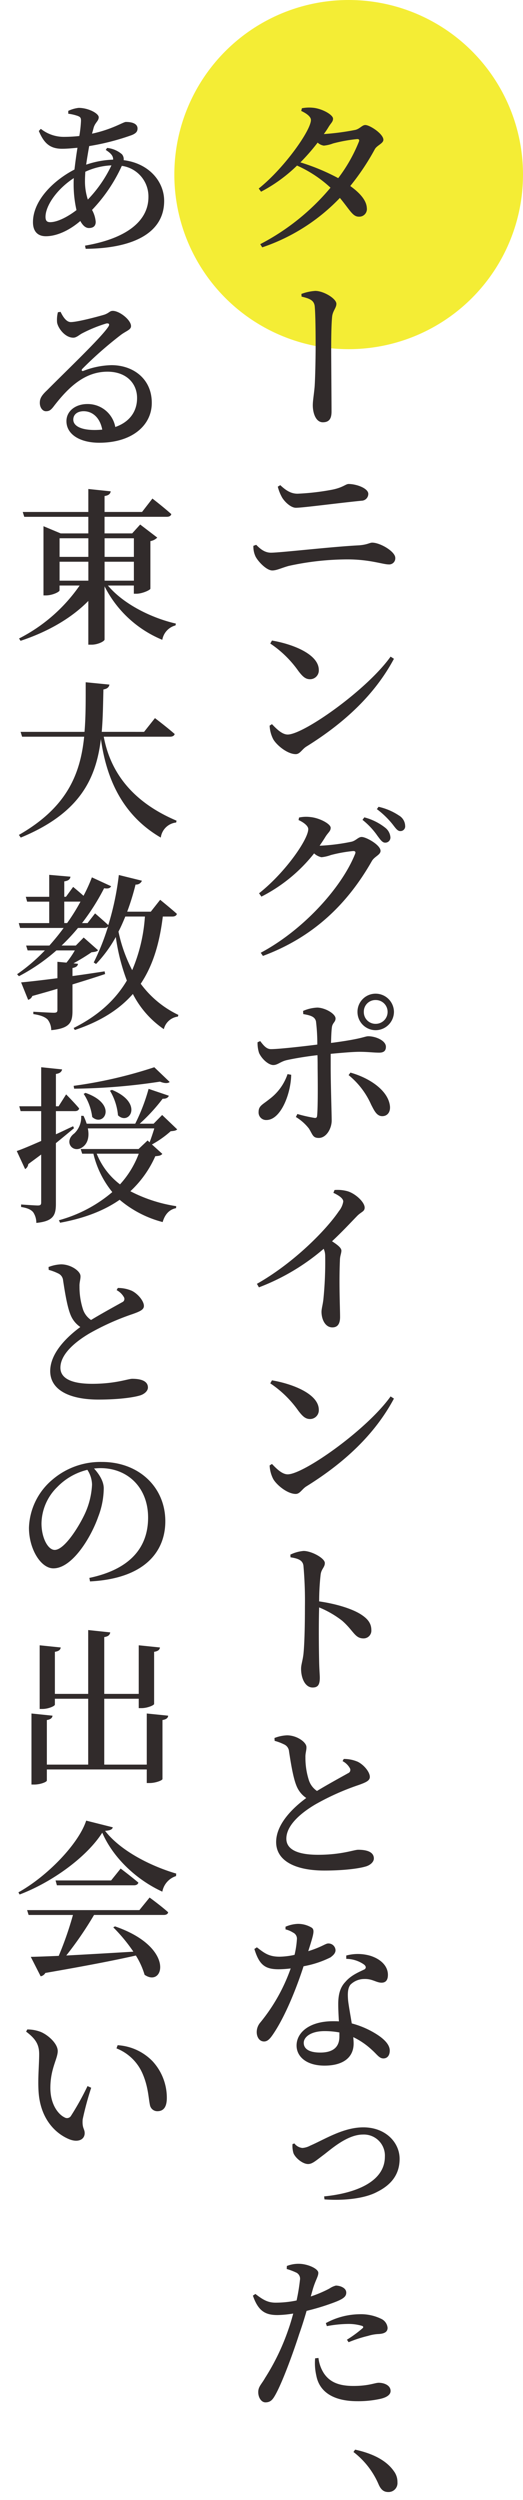 <svg xmlns="http://www.w3.org/2000/svg" width="150" height="716" viewBox="0 0 150 716">
  <g id="组_11300" data-name="组 11300" transform="translate(-290 -3997)">
    <g id="组_11297" data-name="组 11297">
      <circle id="椭圆_45" data-name="椭圆 45" cx="50" cy="50" r="50" transform="translate(340 3997)" fill="#f4ed35"/>
      <g id="组_10868" data-name="组 10868" transform="translate(-139 53.6)">
        <g id="矩形_4241" data-name="矩形 4241" transform="translate(429 3973.4)" fill="#312b2b" stroke="#707070" stroke-width="1" opacity="0">
          <rect width="120" height="686" stroke="none"/>
          <rect x="0.5" y="0.5" width="119" height="685" fill="none"/>
        </g>
        <g id="组_10867" data-name="组 10867" transform="translate(433.8 3974.2)">
          <g id="组_10866" data-name="组 10866">
            <path id="路径_20967" data-name="路径 20967" d="M-563.394,1145.267a10.862,10.862,0,0,1,3.168-.144c2.639.24,5.759,2.016,5.759,3.12,0,.912-.576,1.2-1.344,2.495a22.275,22.275,0,0,1-1.3,1.92,70.871,70.871,0,0,0,9.071-1.2c1.295-.336,1.919-1.392,2.831-1.392,1.3,0,5.184,2.544,5.184,4.224,0,1.056-1.824,1.583-2.448,2.687a68.614,68.614,0,0,1-7.055,10.559c2.688,1.92,4.655,4.079,4.752,6.287a2.177,2.177,0,0,1-2.208,2.495c-1.824.048-2.5-1.727-5.519-5.375a55.112,55.112,0,0,1-22.27,14.159l-.576-.912a65.741,65.741,0,0,0,20.158-16.175,35.159,35.159,0,0,0-9.6-6.335,44.142,44.142,0,0,1-10.318,7.487l-.672-.911c7.295-5.807,14.974-16.654,14.974-19.63,0-.912-1.152-1.823-2.784-2.591Zm15.79,8.831a43.856,43.856,0,0,0-6.863,1.248,9.978,9.978,0,0,1-2.64.623,3.331,3.331,0,0,1-1.776-.863,58.543,58.543,0,0,1-4.943,5.662,60.432,60.432,0,0,1,10.847,4.512,44.549,44.549,0,0,0,5.9-10.367C-546.79,1154.29-547.077,1154.05-547.6,1154.1Z" transform="translate(645.184 -1145.063)" fill="#312b2b"/>
            <path id="路径_20968" data-name="路径 20968" d="M-565.578,1189.689a13.905,13.905,0,0,1,3.983-.864c2.4,0,6.048,2.208,6.048,3.695,0,1.152-.96,1.92-1.2,3.5-.24,2.064-.288,6.335-.288,9.359,0,2.735.1,15.214.1,18,0,1.824-.528,3.072-2.5,3.072-2.016,0-2.879-2.64-2.879-4.895,0-1.248.335-3.12.528-5.328.191-2.927.287-8.543.287-11.711,0-3.839-.048-8.83-.239-11.038-.1-1.968-1.44-2.447-3.792-3.023Z" transform="translate(647.224 -1136.311)" fill="#312b2b"/>
            <path id="路径_20969" data-name="路径 20969" d="M-577.056,1252.614l.816-.288c1.2,1.248,2.5,2.256,4.223,2.256,2.736,0,17.518-1.729,25.292-2.112,2.4-.192,3.023-.768,3.743-.768,2.3,0,6.623,2.543,6.623,4.367a1.753,1.753,0,0,1-1.92,1.872c-1.631,0-5.423-1.44-11.806-1.44a79.432,79.432,0,0,0-16.846,1.872c-2.063.575-3.455,1.3-4.7,1.3-1.728,0-4.223-2.736-4.847-4.079A6.647,6.647,0,0,1-577.056,1252.614Zm31-12.911c-6.767.673-16.8,2.016-18.814,2.016-1.344,0-3.023-1.487-3.887-2.831a12.178,12.178,0,0,1-1.3-3.216l.72-.431c1.68,1.583,3.119,2.447,4.943,2.447a69.45,69.45,0,0,0,9.935-1.152c3.119-.624,3.887-1.632,4.7-1.632,2.3,0,5.663,1.248,5.663,2.832A1.964,1.964,0,0,1-546.053,1239.7Z" transform="translate(644.928 -1127.095)" fill="#312b2b"/>
            <path id="路径_20970" data-name="路径 20970" d="M-538.479,1276.872l.96.624c-5.519,10.319-14.254,18.38-25.051,25.1-1.3.768-1.872,2.208-3.12,2.208-2.4,0-5.519-2.592-6.479-4.32a9.495,9.495,0,0,1-1.008-3.839l.672-.432c1.248,1.3,2.88,2.975,4.512,2.975C-563.434,1299.188-545.293,1286.423-538.479,1276.872Zm-34.026-4.607c6.143,1.056,13.438,3.984,13.438,8.447a2.514,2.514,0,0,1-2.5,2.64c-1.295,0-2.111-.721-3.359-2.352a30.734,30.734,0,0,0-8.063-7.871Z" transform="translate(645.704 -1119.623)" fill="#312b2b"/>
            <path id="路径_20971" data-name="路径 20971" d="M-557.94,1323.081a57.268,57.268,0,0,0,8.831-1.152c1.248-.337,1.872-1.344,2.831-1.344,1.3,0,5.424,2.3,5.424,3.983,0,1.152-1.728,1.584-2.5,2.928-6.863,12.046-16.51,21.691-31.242,27.163l-.624-.912c12.094-6.431,23.18-18.573,27.067-28.314.24-.577,0-.817-.528-.817a40.7,40.7,0,0,0-6.431,1.152,10.7,10.7,0,0,1-2.688.624,4.494,4.494,0,0,1-2.112-1.1,45.573,45.573,0,0,1-15.116,12.383l-.672-.96c7.535-5.952,14.11-15.454,14.11-18.38,0-.865-1.2-1.873-2.784-2.593l.144-.719a9.623,9.623,0,0,1,3.216-.144c2.639.24,5.855,1.967,5.855,3.071,0,.96-.624,1.248-1.44,2.495-.528.865-1.1,1.729-1.728,2.641Zm12.43-8.111a16.251,16.251,0,0,1,6,2.975,3.846,3.846,0,0,1,1.488,2.736,1.461,1.461,0,0,1-1.536,1.536c-.767,0-1.295-.769-2.159-1.92a21.347,21.347,0,0,0-4.319-4.608Zm4.08-3.024a17.439,17.439,0,0,1,5.855,2.495,3.545,3.545,0,0,1,1.776,2.928,1.353,1.353,0,0,1-1.392,1.536c-.864,0-1.392-.912-2.352-2.112a24.8,24.8,0,0,0-4.367-4.175Z" transform="translate(645.2 -1111.687)" fill="#312b2b"/>
            <path id="路径_20972" data-name="路径 20972" d="M-563,1361.49a11.3,11.3,0,0,1,4.079-.96c2.256.048,5.232,1.776,5.232,3.12,0,1.056-.912,1.247-1.056,2.591-.144,1.1-.192,2.687-.24,4.416,9.215-1.2,9.6-1.92,10.7-1.92,2.016,0,5.04,1.2,5.04,3.024,0,1.2-.672,1.679-1.92,1.679-1.68,0-3.216-.24-5.711-.24-1.824,0-5.087.288-8.207.576v4.08c0,4.366.288,13.342.288,15.021,0,2.3-1.536,4.991-3.7,4.991-1.727,0-1.727-.911-2.831-2.687a13.688,13.688,0,0,0-3.744-3.312l.432-.863a40.622,40.622,0,0,0,4.8,1.1c.528.1.816,0,.864-.673.24-2.4.192-9.6.144-13.628,0-.912,0-2.256-.048-3.648-2.975.336-6.527.911-8.878,1.44-1.776.431-2.544,1.392-3.792,1.392-1.344,0-3.264-1.68-4.079-3.456a9.15,9.15,0,0,1-.432-3.071l.767-.337c1.056,1.392,1.873,2.352,3.168,2.3,2.208,0,9.407-.816,13.2-1.3a52.123,52.123,0,0,0-.384-6.67c-.335-1.3-1.439-1.681-3.647-2.064Zm-3.408,18.284c-.1,5.519-3.023,12.958-7.1,12.958a2.154,2.154,0,0,1-2.255-2.3c0-1.775,1.1-2.063,3.119-3.695a14.8,14.8,0,0,0,5.184-7.151Zm16.99-.624c5.471,1.536,10.8,5.087,11.327,9.551.191,1.679-.672,2.927-2.208,2.927-1.632,0-2.352-1.727-3.168-3.263a22.731,22.731,0,0,0-6.479-8.495Zm2.016-17.422a5.2,5.2,0,0,1,5.231-5.183,5.265,5.265,0,0,1,5.231,5.183,5.284,5.284,0,0,1-5.231,5.28A5.222,5.222,0,0,1-547.4,1361.729Zm1.823,0a3.343,3.343,0,0,0,3.408,3.456,3.4,3.4,0,0,0,3.408-3.456,3.38,3.38,0,0,0-3.408-3.359A3.321,3.321,0,0,0-545.582,1361.729Z" transform="translate(645.128 -1102.767)" fill="#312b2b"/>
            <path id="路径_20973" data-name="路径 20973" d="M-553.948,1403.406a10.662,10.662,0,0,1,3.839.385c2.256.719,4.8,3.119,4.8,4.655,0,1.2-1.008,1.152-2.3,2.544-1.728,1.775-4.08,4.319-7.055,7.1,1.536,1.007,2.687,1.871,2.687,2.687,0,.769-.431,1.536-.431,2.832-.289,6.575.048,13.63.048,16.174,0,1.967-.72,2.975-2.208,2.975-2.112,0-3.12-2.4-3.12-4.463,0-.864.336-1.92.528-3.455a107.2,107.2,0,0,0,.528-12.623,4.953,4.953,0,0,0-.432-1.968,62.577,62.577,0,0,1-18.572,11.039l-.576-1.008c10.846-6.143,20.06-15.694,23.515-20.83a5.868,5.868,0,0,0,1.248-2.735c0-.864-1.1-1.679-2.831-2.495Z" transform="translate(645.096 -1093.399)" fill="#312b2b"/>
            <path id="路径_20974" data-name="路径 20974" d="M-538.479,1453.433l.96.624c-5.519,10.318-14.254,18.38-25.051,25.1-1.3.767-1.872,2.207-3.12,2.207-2.4,0-5.519-2.592-6.479-4.319a9.495,9.495,0,0,1-1.008-3.839l.672-.433c1.248,1.3,2.88,2.976,4.512,2.976C-563.434,1475.749-545.293,1462.984-538.479,1453.433Zm-34.026-4.608c6.143,1.056,13.438,3.985,13.438,8.447a2.514,2.514,0,0,1-2.5,2.64c-1.295,0-2.111-.72-3.359-2.352a30.751,30.751,0,0,0-8.063-7.87Z" transform="translate(645.704 -1084.311)" fill="#312b2b"/>
            <path id="路径_20975" data-name="路径 20975" d="M-568.218,1490.6a10.764,10.764,0,0,1,3.792-1.056c2.256,0,6.095,2.064,6.095,3.456,0,1.248-.96,1.631-1.2,3.264a70.307,70.307,0,0,0-.432,7.726c4.7.672,9.215,2.016,11.855,3.648,1.824,1.151,3.119,2.447,3.119,4.559a2.23,2.23,0,0,1-2.256,2.4c-2.495,0-2.831-2.208-6.143-5.087a28.245,28.245,0,0,0-6.575-3.793c-.143,4.224-.1,11.088,0,15.55.048,2.352.192,3.84.192,4.56,0,2.016-.528,2.832-2.063,2.832-2.112,0-3.312-2.592-3.312-5.376,0-1.152.432-2.208.672-4.127.384-3.6.432-10.51.432-13.678a114.862,114.862,0,0,0-.432-11.759c-.24-1.535-1.536-2.015-3.7-2.352Z" transform="translate(646.696 -1076.167)" fill="#312b2b"/>
            <path id="路径_20976" data-name="路径 20976" d="M-552.147,1540.314a10.032,10.032,0,0,1,4.031.815c1.823.912,3.455,2.976,3.455,4.32,0,1.056-1.008,1.535-3.119,2.3a71.568,71.568,0,0,0-12.479,5.567c-4.079,2.4-8.35,5.951-8.35,9.839,0,2.832,2.735,4.608,9.118,4.608,6.671,0,10.319-1.441,11.47-1.441,2.4,0,4.512.577,4.512,2.5,0,.912-.864,1.776-2.063,2.208-1.873.624-6.24,1.247-12.143,1.247-8.255,0-13.822-2.735-13.822-8.159,0-5.374,5.183-10.078,8.639-12.62a7.574,7.574,0,0,1-2.832-3.552c-.96-2.351-1.632-6.671-2.112-9.79a2.4,2.4,0,0,0-1.439-2.016,14.85,14.85,0,0,0-2.688-1.008l-.048-.815a10.99,10.99,0,0,1,3.6-.769c2.832,0,5.568,1.968,5.568,3.36.048.911-.336,1.775-.288,2.927a20.984,20.984,0,0,0,.96,6.48,5.924,5.924,0,0,0,2.351,3.167c3.408-2.064,7.583-4.319,8.927-5.087a.994.994,0,0,0,.528-1.392,5.161,5.161,0,0,0-2.112-2.064Z" transform="translate(645.936 -1067.367)" fill="#312b2b"/>
            <path id="路径_20977" data-name="路径 20977" d="M-567.889,1579.364a9.855,9.855,0,0,1,3.5-.817,7.559,7.559,0,0,1,4.031,1.1c.913.672.528,1.871-1.007,6.719,3.887-1.2,4.943-2.207,5.711-2.207a2.026,2.026,0,0,1,2.112,1.919c0,.96-.816,1.584-1.44,2.064a28.355,28.355,0,0,1-7.727,2.544c-1.584,4.895-4.7,13.293-8.4,18.956-1.008,1.535-1.776,2.591-2.928,2.591-1.391,0-2.111-1.343-2.111-2.687a4.231,4.231,0,0,1,1.056-2.784,51.266,51.266,0,0,0,8.686-15.452,29.872,29.872,0,0,1-3.455.24c-3.887,0-5.567-1.248-6.959-5.808l.72-.48c2.063,1.584,3.359,2.688,6.527,2.688a21.649,21.649,0,0,0,4.271-.528,25.653,25.653,0,0,0,.672-4.367,1.93,1.93,0,0,0-1.1-2.016,7.226,7.226,0,0,0-2.159-.912Zm17.42,8.252a12.737,12.737,0,0,1,7.007.1c3.072,1.007,4.944,3.023,4.944,5.423,0,1.392-.528,2.256-1.824,2.256-1.536,0-2.64-1.152-4.992-1.056a5.609,5.609,0,0,0-3.935,1.631c-.816,1.056-.816,2.689-.672,4.464.144,1.392.624,3.984,1.056,6.624a25.355,25.355,0,0,1,6.527,2.735c2.688,1.583,4.368,3.312,4.368,5.039,0,1.536-.817,2.256-1.824,2.256-1.2,0-1.824-1.152-3.36-2.5a21.184,21.184,0,0,0-5.279-3.6c.048.624.1,1.247.1,1.824,0,4.079-3.12,6.335-8.351,6.335-5.135,0-8.015-2.544-8.015-5.76,0-3.791,3.792-6.959,10.415-6.959.575,0,1.2,0,1.727.048-.1-1.727-.191-3.456-.191-4.943,0-2.831.575-4.847,2.063-6.383,1.68-1.968,3.984-2.832,5.52-3.6.527-.433.335-.96-.241-1.392a8.962,8.962,0,0,0-5.039-1.584Zm-1.968,22.03a23,23,0,0,0-4.223-.384c-4.031,0-6,1.728-6,3.359s1.392,2.784,4.751,2.784c3.888,0,5.471-1.776,5.471-4.559Z" transform="translate(644.976 -1058.367)" fill="#312b2b"/>
            <path id="路径_20978" data-name="路径 20978" d="M-567.17,1631.713a3.319,3.319,0,0,0,2.3,1.3,5.567,5.567,0,0,0,2.256-.672c4.127-1.776,9.454-5.232,15.214-5.232,6.431,0,10.414,4.368,10.414,9.024,0,4.8-2.783,7.63-6.431,9.454-3.744,2.016-9.887,2.544-15.118,2.16l-.1-.864c9.215-.912,17.42-4.272,17.42-11.375a6.03,6.03,0,0,0-6.286-6.335c-4.656,0-9.407,4.464-11.519,6-2.16,1.632-3.072,2.447-4.224,2.447-1.487,0-3.551-1.631-4.175-3.071a7.209,7.209,0,0,1-.288-2.64Z" transform="translate(646.799 -1048.655)" fill="#312b2b"/>
            <path id="路径_20979" data-name="路径 20979" d="M-560.57,1669.032a34.836,34.836,0,0,0,5.327-2.256,5.943,5.943,0,0,1,1.872-.864c1.056,0,2.975.577,2.975,2.016,0,1.152-.816,1.823-3.647,2.879a66.508,66.508,0,0,1-7.727,2.352c-.624,2.16-1.344,4.464-2.112,6.624-1.872,5.807-4.895,13.964-6.815,17.372-.768,1.391-1.392,2.207-2.88,2.207-1.151,0-2.063-1.343-2.063-2.927s.912-2.208,1.968-4.08A64.716,64.716,0,0,0-567,1678.487c.48-1.345.96-2.928,1.391-4.56a31.022,31.022,0,0,1-4.463.432c-3.36,0-5.519-.96-7.1-5.567l.72-.48c2.3,1.776,3.647,2.495,5.807,2.495a29.84,29.84,0,0,0,6-.623,54.885,54.885,0,0,0,.96-5.807,1.981,1.981,0,0,0-.912-2.112,17.926,17.926,0,0,0-2.88-1.1l.048-.864a9.1,9.1,0,0,1,3.552-.624c2.448.048,5.471,1.392,5.471,2.592,0,1.1-.864,2.112-1.679,5.039Zm2.207,17.613a10.19,10.19,0,0,0,1.536,4.368c1.776,2.687,4.56,3.647,8.495,3.647,4.415,0,6.143-.912,7.247-.912,1.536,0,3.407.72,3.407,2.352,0,1.151-1.247,1.872-2.927,2.255a29.336,29.336,0,0,1-6.623.673c-6.623,0-10.847-2.5-11.759-7.343a15.944,15.944,0,0,1-.335-4.943Zm2.112-9.982a20.685,20.685,0,0,1,9.6-2.544,13.272,13.272,0,0,1,6.239,1.3,3.154,3.154,0,0,1,1.872,2.591c0,1.152-.864,1.681-2.544,1.777a11.692,11.692,0,0,0-3.024.527,36.509,36.509,0,0,0-5.615,1.824l-.48-.72a34.477,34.477,0,0,0,4.512-3.312c.287-.288.192-.527-.241-.671a13.626,13.626,0,0,0-4.127-.529,34.24,34.24,0,0,0-5.9.625Z" transform="translate(644.904 -1042.143)" fill="#312b2b"/>
            <path id="路径_20980" data-name="路径 20980" d="M-552.66,1704.027c6.143,1.344,9.407,3.7,11.134,6.192a5.116,5.116,0,0,1,1.008,3.167,2.559,2.559,0,0,1-2.639,2.784c-1.248,0-2.064-.624-2.736-2.111a23.184,23.184,0,0,0-7.247-9.359Z" transform="translate(649.711 -1033.271)" fill="#312b2b"/>
            <path id="路径_20981" data-name="路径 20981" d="M-608.476,1156.614a7.639,7.639,0,0,1,4.271,1.824,2.176,2.176,0,0,1,.48,1.68c7.295.912,11.615,6.143,11.615,11.662,0,9.5-9.455,13.63-22.508,13.726l-.192-.911c12.094-2.064,18.188-7.151,18.188-13.919a8.84,8.84,0,0,0-7.631-8.927,45.463,45.463,0,0,1-8.543,12.623,8.415,8.415,0,0,1,1.056,3.407c0,1.3-.816,1.776-1.967,1.776-.96,0-1.776-.768-2.448-2.015-3.36,2.879-6.959,4.365-9.887,4.365-2.256,0-3.695-1.295-3.695-4.031,0-6.191,5.855-11.949,11.9-15.07.24-2.015.528-4.223.864-6.239-1.488.144-2.976.288-4.415.288-3.552,0-5.232-1.68-6.671-5.087l.576-.624a10.559,10.559,0,0,0,6.719,2.3,42.617,42.617,0,0,0,4.319-.241,34.495,34.495,0,0,0,.48-4.366c0-.864-.192-1.1-.96-1.393a12.974,12.974,0,0,0-2.688-.623v-.817a9.429,9.429,0,0,1,2.976-.863c2.783,0,5.759,1.584,5.759,2.688,0,1.152-1.152,1.535-1.536,3.311l-.384,1.392c5.808-1.248,8.975-3.36,9.695-3.36,2.16,0,3.359.672,3.359,1.872,0,.912-.48,1.392-1.583,1.872a68.474,68.474,0,0,1-12.286,3.168c-.289,1.679-.624,3.551-.865,5.326a26.3,26.3,0,0,1,7.727-1.439c.048-1.056-.624-1.824-2.111-2.784Zm-8.783,17.806a33.654,33.654,0,0,1-.816-7.439c0-.529,0-1.1.048-1.728-4.991,3.263-8.111,8.015-8.111,11.087,0,1.1.384,1.535,1.344,1.535C-622.729,1177.874-619.753,1176.339-617.258,1174.419ZM-614,1171.4a36.787,36.787,0,0,0,6.768-9.792,19.912,19.912,0,0,0-7.487,1.824c-.048.913-.1,1.728-.1,2.5A16.879,16.879,0,0,0-614,1171.4Z" transform="translate(634.392 -1145.047)" fill="#312b2b"/>
            <path id="路径_20982" data-name="路径 20982" d="M-622.144,1193.871c.719,1.488,1.679,2.928,2.927,2.928,1.776,0,7.151-1.392,9.6-2.112,1.488-.528,1.536-1.1,2.447-1.1,1.92,0,5.232,2.592,5.232,4.368,0,1.1-1.488,1.392-3.072,2.639a109.835,109.835,0,0,0-10.846,9.551c-.432.432-.192.816.288.623a23.3,23.3,0,0,1,8.015-1.631c6.335,0,11.662,4.031,11.566,10.942-.048,6.239-5.567,11.279-15.07,11.279-5.471,0-9.407-2.351-9.407-6.192,0-2.879,2.592-4.895,6-4.895a8.035,8.035,0,0,1,8.014,6.576c4.272-1.488,6.192-4.608,6.24-8.111.1-4.175-2.88-7.727-8.495-7.727-6.575,0-11.231,4.559-15.262,9.743-.96,1.295-1.44,1.583-2.4,1.583-.912,0-1.824-1.056-1.728-2.639.048-1.152.672-2.064,2.064-3.36,5.759-5.807,15.214-14.782,17.47-18.044.672-.913.24-1.2-.432-1.1a40.106,40.106,0,0,0-6.96,2.831c-.911.48-1.631,1.248-2.543,1.248-2.4,0-4.415-2.784-4.655-4.367a8.85,8.85,0,0,1,.24-2.928Zm11.95,33.738c-.624-3.359-2.735-5.279-5.327-5.279-1.776,0-2.976.912-2.976,2.4,0,1.776,2.112,2.976,6.143,2.976C-611.586,1227.706-610.866,1227.658-610.194,1227.609Z" transform="translate(634.719 -1135.359)" fill="#312b2b"/>
            <path id="路径_20983" data-name="路径 20983" d="M-607.572,1263.747c4.367,5.23,12.334,9.262,19.484,10.894l-.1.527a5.182,5.182,0,0,0-3.791,4.128,32.363,32.363,0,0,1-16.558-15.31V1279.2c0,.528-1.968,1.488-3.7,1.488h-.96v-12.527c-4.847,4.944-11.614,8.832-19.436,11.423l-.432-.672a47.126,47.126,0,0,0,17.374-15.164h-5.759v1.391c0,.432-2.064,1.44-3.936,1.44h-.672v-19.822l4.943,2.064h7.919v-4.751h-18.38l-.432-1.392h18.812V1236.1l6.431.671c-.143.672-.48,1.152-1.775,1.344v4.559h10.75l2.976-3.839s3.407,2.639,5.423,4.464c-.144.527-.624.767-1.3.767h-17.852v4.751h7.918l2.3-2.543,4.9,3.743a3.58,3.58,0,0,1-1.968,1.008v13.63c-.048.384-2.352,1.44-3.983,1.44h-.769v-2.351Zm-13.87-13.535v5.328h8.254v-5.328Zm0,12.142h8.254v-5.423h-8.254Zm12.91-12.142v5.328h8.4v-5.328Zm8.4,12.142v-5.423h-8.4v5.423Z" transform="translate(633.728 -1126.855)" fill="#312b2b"/>
            <path id="路径_20984" data-name="路径 20984" d="M-608.764,1297.821c1.68,8.974,7.055,18.188,20.876,24.044l-.1.527a4.993,4.993,0,0,0-4.416,4.32c-12.094-7.007-15.836-18.67-17.18-28.219-1.392,11.374-6,21.212-22.988,28.219l-.528-.768c13.678-7.823,17.614-17.276,18.716-28.123h-17.8l-.432-1.391h18.334c.383-4.512.336-9.263.336-14.207l6.815.672c-.145.72-.576,1.2-1.728,1.391-.1,4.176-.144,8.255-.48,12.144H-597.2l3.12-3.937s3.551,2.688,5.663,4.56c-.144.528-.672.768-1.344.768Z" transform="translate(633.72 -1117.632)" fill="#312b2b"/>
            <path id="路径_20985" data-name="路径 20985" d="M-591.735,1340.134c-.911,7.439-2.735,13.868-6.334,19.244a28.749,28.749,0,0,0,10.8,8.926l-.144.481a4.763,4.763,0,0,0-4.031,3.6,27.1,27.1,0,0,1-8.879-10.079c-3.84,4.368-9.167,7.823-16.654,10.319l-.336-.576c7.2-3.6,12.047-8.159,15.262-13.582a57.129,57.129,0,0,1-3.167-12.478,36.969,36.969,0,0,1-5.664,7.727l-.672-.432a66.634,66.634,0,0,0,4.128-10.367,1.305,1.305,0,0,1-1.152.48h-7.487a57.764,57.764,0,0,1-4.7,5.04h4.079l2.256-2.3,4.127,3.647c-.336.384-.912.48-1.872.576a58.493,58.493,0,0,1-5.183,3.168l1.3.144c-.1.671-.576,1.008-1.584,1.2v2.3c2.928-.383,6.047-.864,9.215-1.344l.144.768c-2.544.864-5.615,1.824-9.359,2.976v7.533c0,3.264-.672,5.04-6.095,5.568a4.982,4.982,0,0,0-1.056-3.072c-.72-.671-1.824-1.2-4.079-1.535v-.673s4.943.289,5.9.289c.768,0,1.008-.192,1.008-.816v-6.047c-2.208.671-4.608,1.343-7.2,2.064a1.809,1.809,0,0,1-1.2,1.1l-2.016-4.992c2.16-.191,5.9-.623,10.415-1.2v-4.7l2.591.241a25.338,25.338,0,0,0,2.4-3.5h-5.279a53.92,53.92,0,0,1-10.751,7.391l-.528-.576a51.059,51.059,0,0,0,7.967-6.815h-4.943l-.432-1.391h6.671c1.44-1.633,2.831-3.312,4.08-5.04h-12.479l-.384-1.392h8.735v-6.143h-6.335l-.384-1.392h6.719v-6.287l6.095.528c-.1.72-.528,1.152-1.775,1.344v4.415h.48l2.063-2.831s1.584,1.3,2.976,2.544a46.373,46.373,0,0,0,2.4-5.28l5.519,2.543c-.287.529-.767.769-2.015.577a63.654,63.654,0,0,1-6.335,9.982h1.583l2.16-2.783s2.3,1.967,3.792,3.359a80.112,80.112,0,0,0,3.023-14.35l6.623,1.632a1.771,1.771,0,0,1-1.823,1.1,70.255,70.255,0,0,1-2.4,7.773h6.767l2.688-3.407s2.975,2.4,4.8,4.032c-.144.527-.624.768-1.3.768ZM-619.186,1342a56.427,56.427,0,0,0,3.84-6.143H-620V1342Zm16.7-1.871c-.624,1.487-1.248,2.975-1.968,4.319a42.9,42.9,0,0,0,3.935,11.038,47.108,47.108,0,0,0,3.648-15.356Z" transform="translate(633.632 -1108.44)" fill="#312b2b"/>
            <path id="路径_20986" data-name="路径 20986" d="M-617.2,1391.571c-1.392,1.152-3.12,2.592-5.183,4.272v17.324c0,3.216-.624,5.039-5.616,5.52a5.427,5.427,0,0,0-.911-3.072c-.624-.719-1.584-1.2-3.456-1.488v-.72s3.936.289,4.8.289c.768,0,.96-.241.96-.864v-13.727c-1.151.864-2.4,1.776-3.695,2.736a1.922,1.922,0,0,1-.912,1.44l-2.4-5.183c1.344-.432,3.936-1.536,7.007-2.88v-8.543h-5.9l-.384-1.391h6.287V1374.1l6,.623c-.144.672-.624,1.152-1.776,1.3v9.263h.768l2.159-3.408s2.4,2.4,3.744,4.031c-.144.529-.576.768-1.248.768h-5.423v6.624c1.632-.72,3.263-1.537,4.943-2.3Zm25.34,7.343c-.385.481-.865.577-2.016.673a30.446,30.446,0,0,1-7.151,10.03,42.347,42.347,0,0,0,13.15,4.272l-.048.575c-1.968.385-3.216,1.824-3.84,3.984a31.286,31.286,0,0,1-12.334-6.384c-4.415,3.072-10.03,5.28-17.084,6.576l-.337-.72a39.644,39.644,0,0,0,15.311-8.063,27.444,27.444,0,0,1-5.424-10.991h-3.216l-.431-1.343h16.606l2.591-2.448.576.529c.432-1.152.96-2.689,1.344-3.985H-613.22c.48,2.352,0,4.416-1.679,5.472-2.736,1.727-5.328-1.728-2.208-4.032a6.414,6.414,0,0,0,1.968-5.039h.672a17.186,17.186,0,0,1,.912,2.256h13.918a54.174,54.174,0,0,0,3.839-9.982l5.807,1.967c-.192.528-.768.912-1.776.864a51.838,51.838,0,0,1-6.575,7.151h3.984l2.448-2.5,4.319,4.127c-.384.385-.912.433-1.872.529a28.931,28.931,0,0,1-5.375,3.791Zm2.111-20.589c-.48.432-1.488.432-2.783-.095a172.592,172.592,0,0,1-24.62,2.016l-.144-.817a128.642,128.642,0,0,0,23.132-5.326Zm-24.139,3.12c9.406,3.311,5.231,9.935,1.919,6.911a15.549,15.549,0,0,0-2.447-6.623Zm3.215,17.42A20.567,20.567,0,0,0-604,1407.65a27.092,27.092,0,0,0,5.376-8.784Zm4.368-18.284c9.214,3.792,4.943,10.367,1.727,7.295a16.549,16.549,0,0,0-2.3-7.055Z" transform="translate(633.616 -1099.255)" fill="#312b2b"/>
            <path id="路径_20987" data-name="路径 20987" d="M-606.147,1427.91a10.011,10.011,0,0,1,4.031.816c1.823.912,3.455,2.975,3.455,4.32,0,1.055-1.008,1.535-3.119,2.3a71.48,71.48,0,0,0-12.479,5.568c-4.079,2.4-8.35,5.951-8.35,9.838,0,2.833,2.735,4.608,9.118,4.608,6.671,0,10.319-1.44,11.47-1.44,2.4,0,4.512.576,4.512,2.5,0,.912-.864,1.776-2.063,2.208-1.873.623-6.24,1.248-12.143,1.248-8.255,0-13.822-2.736-13.822-8.16,0-5.374,5.183-10.078,8.639-12.621a7.572,7.572,0,0,1-2.832-3.552c-.96-2.351-1.632-6.671-2.112-9.791a2.4,2.4,0,0,0-1.439-2.015,14.752,14.752,0,0,0-2.688-1.008l-.048-.816a11.016,11.016,0,0,1,3.6-.768c2.832,0,5.568,1.967,5.568,3.359.048.912-.336,1.776-.288,2.928a20.976,20.976,0,0,0,.96,6.479,5.927,5.927,0,0,0,2.351,3.168c3.408-2.064,7.583-4.32,8.927-5.087a1,1,0,0,0,.528-1.393,5.157,5.157,0,0,0-2.112-2.063Z" transform="translate(635.136 -1089.848)" fill="#312b2b"/>
            <path id="路径_20988" data-name="路径 20988" d="M-613.372,1501.514c11.9-2.5,16.846-8.879,16.846-17.278,0-8.59-5.855-14.158-13.63-14.158-.624,0-1.248.048-1.872.1,1.392,1.537,2.784,3.6,2.784,5.664a23.115,23.115,0,0,1-1.584,8.159c-2.064,5.9-7.439,14.78-12.862,14.78-3.6,0-7.007-5.518-7.007-11.614a18.729,18.729,0,0,1,6.767-13.822,21.155,21.155,0,0,1,14.206-5.039c10.463,0,18.14,7.151,18.14,16.989,0,8.591-5.807,16.414-21.6,17.229Zm-.575-30.954a17.843,17.843,0,0,0-8.64,4.943,14.878,14.878,0,0,0-4.511,10.414c0,4.08,1.824,7.583,3.792,7.583,2.831,0,7.1-6.911,8.783-10.654a22.4,22.4,0,0,0,1.919-8.063A8.025,8.025,0,0,0-613.946,1470.56Z" transform="translate(634.2 -1080.415)" fill="#312b2b"/>
            <path id="路径_20989" data-name="路径 20989" d="M-590.887,1532.947c-.048.625-.48,1.056-1.632,1.248v16.895c0,.383-1.967,1.151-3.695,1.151h-.816v-3.888h-28.651v3.168c0,.432-1.92,1.152-3.6,1.152h-.815v-20.349l6.047.623c-.1.625-.48,1.056-1.632,1.248v12.767h11.854V1528.1h-9.55v1.68c0,.432-1.92,1.248-3.6,1.248h-.768v-18.238l6.047.624c-.095.625-.48,1.056-1.679,1.248v12.046h9.55v-18.285l6.336.672c-.144.672-.48,1.151-1.728,1.344v16.268h9.887v-13.918l6.095.624c-.1.625-.48,1.056-1.68,1.248v14.927c0,.383-1.968,1.2-3.6,1.2h-.815V1528.1h-9.887v18.862h12.19v-14.638Z" transform="translate(634.32 -1072.391)" fill="#312b2b"/>
            <path id="路径_20990" data-name="路径 20990" d="M-606.149,1555.824c-.143.623-.767.912-2.207,1.008,4.319,5.615,12.862,10.03,20.4,12.238l-.048.72a5.8,5.8,0,0,0-3.935,4.463c-7.536-3.456-14.159-9.79-17.23-16.892-4.367,6.863-14.206,14.11-23.708,17.708l-.336-.624c8.3-4.607,17.278-13.917,19.436-20.54Zm10.559,20.108s3.359,2.448,5.327,4.223c-.1.529-.576.768-1.295.768h-19.966a101.093,101.093,0,0,1-7.967,11.615c5.424-.289,12.143-.672,19.246-1.1a47.245,47.245,0,0,0-5.76-6.959l.48-.288c17.47,6,14.015,17.708,8.495,13.87a22.143,22.143,0,0,0-2.5-5.519c-6.143,1.392-14.35,2.975-25.963,4.991a1.943,1.943,0,0,1-1.343.96l-2.832-5.567c1.919-.048,4.655-.144,8.015-.288a96.766,96.766,0,0,0,4.079-11.711h-12.718l-.432-1.391h32.2Zm-8.3-8.3s3.12,2.352,5.087,4.032c-.144.528-.624.768-1.3.768h-22.075l-.384-1.392h15.932Z" transform="translate(633.696 -1063.295)" fill="#312b2b"/>
            <path id="路径_20991" data-name="路径 20991" d="M-627.632,1610.846c0-2.639-.865-4.319-3.744-6.478l.336-.625a10.71,10.71,0,0,1,3.888.721c2.159.912,4.847,3.359,4.847,5.469,0,2.208-2.112,5.04-2.112,10.559,0,4.847,2.352,7.631,4.079,8.447a1.326,1.326,0,0,0,1.824-.432,80.265,80.265,0,0,0,4.751-8.543l1.056.48a88.817,88.817,0,0,0-2.447,9.071c-.192,2.591.576,2.639.576,3.935,0,1.824-1.872,2.783-4.464,1.728-3.839-1.584-8.4-5.807-8.783-14.014C-628.017,1617.518-627.632,1613.677-627.632,1610.846Zm22.171-1.679.336-.912a15.243,15.243,0,0,1,9.983,4.559,15.417,15.417,0,0,1,4.127,10.511c0,2.544-.863,3.839-2.735,3.839a2.149,2.149,0,0,1-2.112-1.776c-.432-2.015-.48-5.231-2.112-8.974A13.538,13.538,0,0,0-605.461,1609.167Z" transform="translate(634.064 -1053.328)" fill="#312b2b"/>
          </g>
        </g>
      </g>
    </g>
  </g>
</svg>
